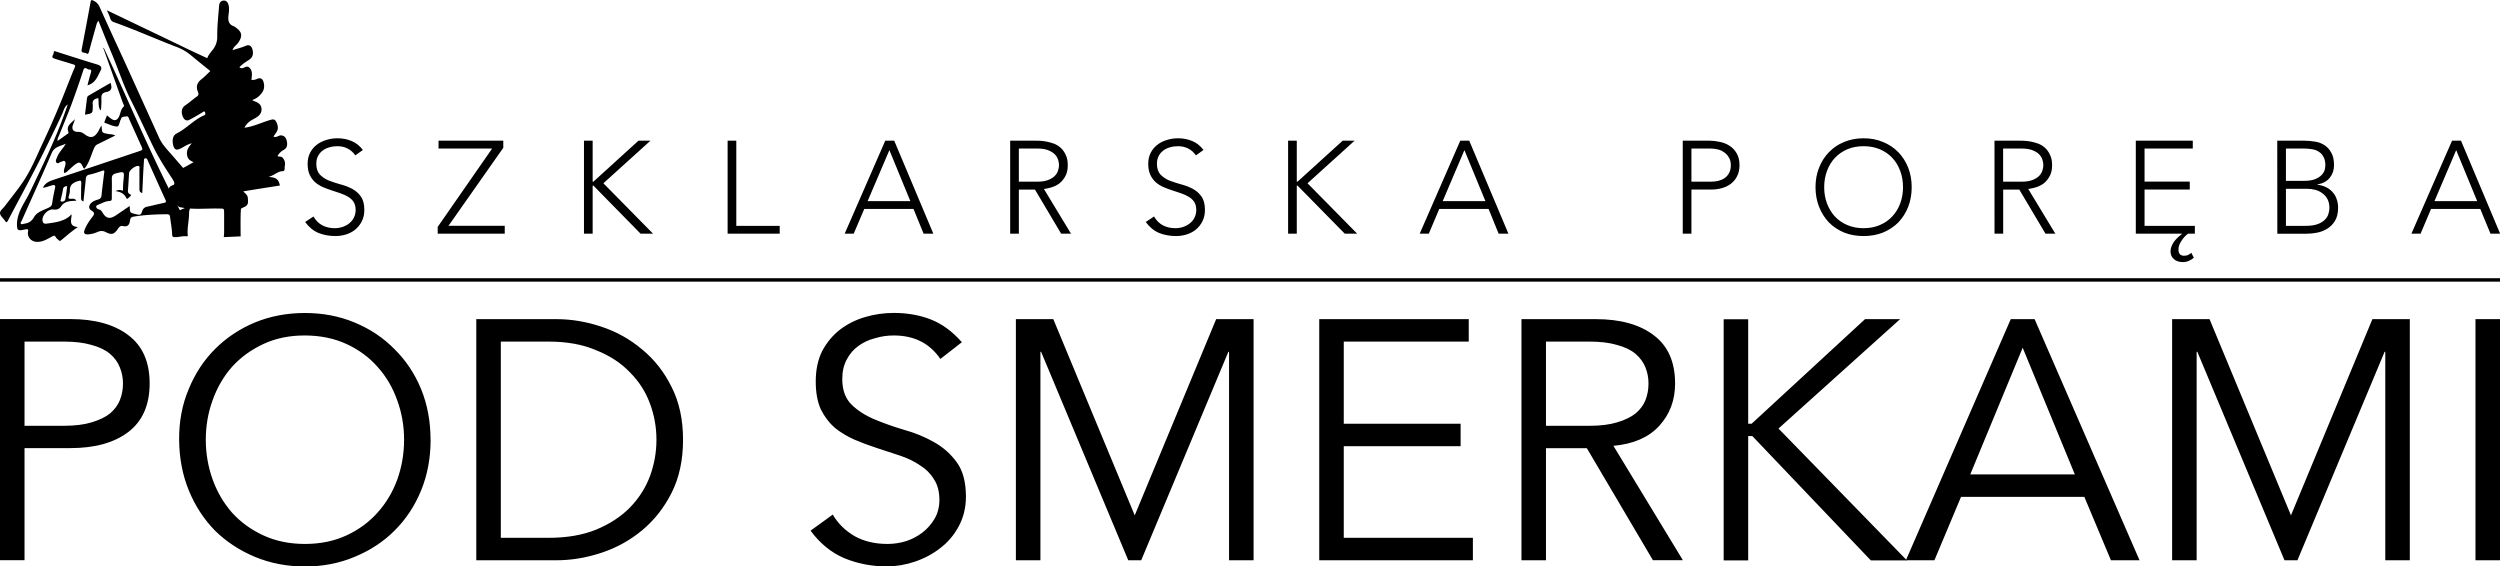 <svg xmlns="http://www.w3.org/2000/svg" viewBox="0 0 362.86 82.21" fill="black" aria-labelledby="uniqueTitleID uniqueDescID">
    <title id="podsmerkami-szklarskaporeba-logo-title">Pod Smerkami - Szklarska Poręba LOGO | Domki, Pokoje, Nocleg</title>
    <desc id="podsmerkami-szklarskaporeba-logo-desc">Pod Smerkami - Szklarska Poręba | Domki, Pokoje, Nocleg</desc>
    <defs>
        <clipPath id="a">
            <path d="M0 158.74h272.13V0H0z"/>
        </clipPath>
        <clipPath id="b">
            <path d="M215.26 103.4h21.33v-24h-21.33z"/>
        </clipPath>
    </defs>
    <path d="M-.64 40.88h363.57v-.5H-.64z"/>
    <g stroke-width="1.34" aria-label="SZKLARSKA PORĘBA">
        <path d="M45.5 31.42q.49.86 1.27 1.28.8.42 1.81.42.63 0 1.19-.2t.95-.53q.42-.34.65-.82.25-.5.25-1.1 0-.7-.3-1.17-.3-.45-.8-.74-.49-.3-1.12-.51-.6-.21-1.27-.42-.65-.21-1.28-.48-.61-.27-1.1-.69-.5-.44-.8-1.09-.3-.64-.3-1.6 0-.9.35-1.58.36-.7.95-1.16.61-.48 1.4-.71.78-.25 1.63-.25 1.11 0 2.05.4.95.38 1.64 1.3l-1.1.78q-.47-.67-1.12-.99-.63-.34-1.5-.34-.61 0-1.17.17-.55.15-.97.48-.4.3-.65.78-.25.47-.25 1.12 0 1.01.52 1.57.51.53 1.28.86.78.3 1.67.55.92.23 1.68.63.79.4 1.3 1.12.52.7.52 1.97 0 .91-.35 1.62-.34.7-.93 1.2-.57.48-1.34.73-.76.24-1.58.24-1.34 0-2.46-.45-1.13-.48-1.93-1.59zM63.53 32.93l7.9-11.37h-7.78v-1.14h9.4v1.03L65.1 32.77h8.16v1.15h-9.73zM84.76 20.42h1.26v5.95h.11l6.54-5.95h1.74l-6.83 6.18 7.21 7.32h-1.81l-6.85-6.98h-.11v6.98h-1.26zM105.61 20.42h1.26v12.36h6.3v1.14h-7.56zM128.49 20.42h1.3l5.68 13.5h-1.41l-1.47-3.59h-7.15l-1.53 3.59h-1.31zm.6 1.37l-3.16 7.4h6.2zM147.88 26.37h2.67q.99 0 1.6-.25.63-.25.97-.61t.46-.78q.13-.42.13-.77 0-.34-.13-.76-.12-.42-.46-.78t-.97-.61q-.61-.25-1.6-.25h-2.67zm-1.26-5.95h3.54l.73.01q.46.02 1 .12.52.1 1.08.3.55.21.99.61t.72 1.02q.3.6.3 1.48 0 .98-.35 1.6-.33.63-.84 1.04-.5.38-1.1.57t-1.17.26l3.93 6.49h-1.43l-3.8-6.4h-2.34v6.4h-1.26zM167.5 31.42q.5.86 1.28 1.28.8.42 1.81.42.63 0 1.19-.2t.95-.53q.42-.34.65-.82.25-.5.25-1.1 0-.7-.3-1.17-.3-.45-.8-.74-.49-.3-1.12-.51-.6-.21-1.27-.42-.65-.21-1.28-.48-.61-.27-1.1-.69-.5-.44-.8-1.09-.3-.64-.3-1.6 0-.9.35-1.58.36-.7.95-1.16.61-.48 1.4-.71.78-.25 1.63-.25 1.11 0 2.05.4.95.38 1.64 1.3l-1.1.78q-.47-.67-1.12-.99-.63-.34-1.5-.34-.61 0-1.17.17-.55.15-.97.48-.4.3-.65.78-.25.47-.25 1.12 0 1.01.52 1.57.51.53 1.28.86.78.3 1.68.55.91.23 1.67.63.79.4 1.3 1.12.52.7.52 1.97 0 .91-.35 1.62-.34.7-.93 1.2-.57.48-1.34.73-.76.24-1.58.24-1.34 0-2.46-.45-1.13-.48-1.93-1.59zM186.96 20.42h1.26v5.95h.11l6.55-5.95h1.73l-6.83 6.18 7.21 7.32h-1.8l-6.86-6.98h-.11v6.98h-1.26zM211.95 20.42h1.3l5.69 13.5h-1.42l-1.46-3.59h-7.16l-1.52 3.59h-1.32zm.6 1.37l-3.15 7.4h6.2zM244.24 20.42h3.89q.7 0 1.47.17.78.15 1.4.55.66.4 1.06 1.1.42.7.42 1.74 0 .92-.35 1.59-.32.66-.9 1.1-.54.42-1.29.63-.72.21-1.52.21h-2.92v6.41h-1.26zm1.26 5.95h2.86q.53 0 1.05-.12.51-.13.91-.4.4-.28.65-.74t.25-1.13q0-.65-.27-1.1-.25-.46-.67-.75-.4-.3-.93-.44-.53-.13-1.07-.13h-2.78zM263.51 27.17q0-1.55.52-2.84.51-1.3 1.43-2.24.91-.95 2.19-1.48 1.3-.54 2.84-.54t2.82.54q1.3.53 2.22 1.48.91.94 1.43 2.24.51 1.3.51 2.84 0 1.54-.51 2.86-.52 1.3-1.43 2.25-.92.93-2.22 1.47-1.27.51-2.82.51t-2.84-.51q-1.28-.54-2.2-1.47-.9-.95-1.42-2.25-.52-1.32-.52-2.86zm1.26 0q0 1.26.4 2.34t1.14 1.9q.75.8 1.8 1.25 1.07.46 2.38.46t2.37-.46q1.07-.46 1.8-1.26.75-.8 1.15-1.89t.4-2.34q0-1.26-.4-2.35t-1.14-1.89-1.81-1.26q-1.05-.45-2.37-.45t-2.38.45q-1.05.46-1.8 1.26-.74.8-1.14 1.9-.4 1.08-.4 2.34zM290.74 26.37h2.68q.99 0 1.6-.25.63-.25.97-.61.34-.36.46-.78.13-.42.13-.77 0-.34-.13-.76-.12-.42-.46-.78-.34-.36-.97-.61-.61-.25-1.6-.25h-2.68zm-1.25-5.95h3.54l.73.01q.46.02 1 .12.52.1 1.08.3.55.21.99.61t.72 1.02q.3.6.3 1.48 0 .98-.35 1.6-.33.63-.84 1.04-.5.38-1.1.57-.62.19-1.17.26l3.93 6.49h-1.43l-3.8-6.4h-2.34v6.4h-1.26zM310 20.42h8.27v1.14h-7v4.8h6.56v1.15h-6.56v5.27h7.3v1.14h-.99q-.21.15-.46.4-.23.25-.44.55-.2.3-.36.65-.13.35-.13.7 0 .9.82.9.4 0 .65-.15.26-.13.4-.28l.36.72q-.3.27-.7.44-.39.19-.92.19-.77 0-1.26-.42-.5-.42-.5-1.14 0-.4.16-.77t.38-.68q.24-.3.55-.6.3-.28.6-.51H310zM330.53 20.42h3.9q.76 0 1.54.13.78.11 1.4.51.62.39 1 1.1.4.68.4 1.82 0 1.03-.6 1.8t-1.82 1v.04q.67.06 1.22.33.55.25.95.69.4.41.61 1 .23.6.23 1.3 0 1.17-.45 1.91-.44.73-1.13 1.15-.67.41-1.47.57-.78.15-1.47.15h-4.3zm1.26 5.83h2.61q.98 0 1.59-.23.6-.24.95-.59.34-.34.46-.72.11-.4.11-.73 0-.7-.24-1.16-.23-.48-.63-.74-.4-.3-.94-.4t-1.12-.12h-2.79zm0 6.53h2.88q1.1 0 1.78-.27.68-.27 1.04-.67.37-.4.48-.84.13-.46.13-.82 0-.74-.28-1.28-.29-.53-.75-.85-.45-.35-1.04-.5-.58-.15-1.17-.15h-3.07zM355.9 20.42h1.3l5.68 13.5h-1.4L360 30.33h-7.15l-1.52 3.59H350zm.6 1.37l-3.15 7.4h6.2z"/>
    </g>
    <path d="M30.6 10.25c-.45.4-.85.86-1.32 1.22-.44.34-.96.87-.55 1.87.16.39.04.54-.2.7-.55.4-1.09.88-1.65 1.26-.44.29-.6.78-.43 1.38.16.6.53.96 1 .73.63-.32 1.25-.69 1.86-1.06.18-.1.4-.35.48.05.07.32-.22.36-.37.43-1.32.63-2.45 1.88-3.76 2.53-.59.29-.7.97-.52 1.73.22.91.77.61 1.14.43.46-.23.9-.57 1.55-.72-.43.54-.79.96-.68 1.67.1.72.51.86.95 1.07-.7.38-1.4.82-2.13 1.12-.63.26-1.01.65-.72 1.7.15.51-.08.47-.27.56-.27.14-.54.24-.48.85.1.87 1.08 2.2 1.65 2.31 1.97.41 3.96.12 5.94.2.4.01.44-.02.44.79v2.62c-.01.5-.06.73-.06.73l2.46-.11s-.06-3.93.07-4.03c.36-.27 1.02-.26 1-1.07-.04-.78 0-.78-.7-1.43 1.8-.3 3.54-.57 5.32-.85-.23-1.27-.97-1.12-1.62-1.28.71-.12 1.3-.8 2.02-.8.4 0 .26-.51.32-.78.1-.48-.04-.86-.32-1.18-.23-.24-.48-.09-.74-.24.25-.46.57-.71.91-.9.38-.21.56-.57.46-1.16-.1-.6-.35-.85-.76-.93-.4-.1-.77.4-1.19.16.3-.54.84-.87.54-1.78-.2-.6-.4-.8-.9-.66-1.28.35-2.52 1-3.86 1.16.37-.73.88-1.02 1.4-1.3.47-.26 1.08-.6 1.08-1.36-.01-.81-.63-1.05-1.13-1.22-.06-.02-.12-.07-.22-.14.56-.2 1.02-.51 1.42-1.07.35-.48.37-1.04.21-1.57-.18-.6-.62-.58-.95-.42-.27.13-.51.17-.8.13.11-.75.17-1.46-.39-1.84-.45-.31-.87.47-1.35 0 .4-.43.85-.71 1.3-1 .4-.25.75-.58.64-1.34-.13-.85-.6-.95-1.02-.76-.62.28-1.25.4-1.93.64.2-.58.58-.71.83-1.08.62-.9.58-1.49-.17-2.08-.15-.11-.3-.25-.45-.31-.66-.24-.94-.66-.76-1.81C33.39.64 33-.04 32.34.1c-.3.06-.5.3-.54.73-.11 1.46-.28 2.92-.27 4.38a3 3 0 01-.72 2.1c-.97 1.2-1 1.46-.21 2.94"/>
    <g clip-path="url(#a)" transform="matrix(.842 0 0 -.842 -32.91 106.37)">
        <path d="M50.67 94.24c-.48-.02-.69-.19-.74-.6-.07-.51-.21-1.01-.32-1.52-.04-.19-.19-.48.03-.53.26-.05.64.04.7.38.15.74.22 1.5.33 2.27m10.77-3.42l.02-.34c.03-.86.03-.83 1.36-1.14.66-.16.68.39.82.72.18.4.45.57.85.65.95.2 1.88.44 2.83.64.35.07.46.16.29.53-1.05 2.29-2.08 4.59-3.11 6.9-.09.18-.14.3-.39.25-.22-.05-.2-.2-.21-.35l-.13-2.17-.16-3.45c-.45.1-.49.4-.49.73v3.45c0 .16.11.39-.14.47-.49.15-1.62-.7-1.65-1.23-.05-.9-.1-1.8-.17-2.7-.04-.38-.1-.72.33-.93.32-.16.08-.35-.06-.45-.17-.13-.4-.54-.57-.2-.36.73-.95 1.06-1.86 1.19.55.31.9.16 1.29.08a14 14 0 00.09 1.85c.15 1.5.13 1.49-1.32 1.12-.54-.14-.71-.4-.7-.95.04-1.1-.01-2.21 0-3.32 0-.33-.06-.47-.44-.49-.66-.03-1.24-.37-1.84-.61-.18-.08-.43-.15-.41-.39.02-.24.25-.4.46-.45.3-.07.44-.23.59-.48.64-1.11 1.3-1.25 2.38-.52l2.34 1.59m-7.98.79c-.42.13-.4.44-.4.73.01.8 0 1.59.04 2.38.02.52-.14.52-.59.38-.87-.26-1.42-.68-1.38-1.68 0-.3-.1-.62-.19-.92-.1-.34 0-.45.35-.44.32 0 .69.11.96-.33l-.72-.04c-.74-.05-1.45-.24-1.88-.89-.35-.52-.75-.66-1.34-.58-.91.12-1.99-.97-1.9-1.87.05-.4.17-.63.7-.57 1.07.15 2.13.26 3.13.74.4.2.77.43 1.19.88 0-.95-.6-2.06 1.09-2.21-1.17-.77-2.01-1.56-2.92-2.29-.2-.16-.3-.08-.44.06-.16.17-.36.3-.47.5-.18.33-.32.27-.62.1-.84-.44-1.65-.98-2.68-.92-.93.05-1.65.83-1.47 1.75.08.44-.06.46-.39.4-.24-.03-.48-.09-.73-.13-.65-.1-.77.16-.79.81-.06 2.25 1.36 3.9 2.24 5.76 2.09 4.38 4.23 8.73 5.88 13.3.21.6.45 1.19.62 1.8-.57-.4-.69-1.06-.95-1.63-.88-1.95-1.84-3.86-2.78-5.78-2.06-4.27-4.37-8.4-6.56-12.6-.22-.41-.33-.34-.54-.02-.28.43-.78.8-.83 1.25-.06.46.51.83.81 1.23 1.06 1.4 2.18 2.77 3.16 4.22 1.5 2.22 2.46 4.72 3.61 7.13a152.4 152.4 0 014.11 9.66c.4.98.77 1.97 1.2 2.94.21.43-.2.48-.46.56-1.02.32-2.05.61-3.06.94-.72.23-.1.67-.12 1-.02.44.3.24.47.19 2.34-.74 4.67-1.5 7.02-2.2.6-.19.9-.46.6-1.05-.52-1-.88-2.17-2.27-2.55.2.76.37 1.46.58 2.13.11.35.14.61-.3.6-.33-.02-.74.66-1-.15a154.3 154.3 0 00-2.03-5.85c-.67-1.8-1.42-3.55-2.12-5.32-.11-.28-.32-.54-.28-1l1.74 1.24c.1.07.2.17.14.28-.44 1.08.4 1.51 1.13 2.24l-.34-.93c-.3-.77 0-1.27.82-1.26.43.01.75-.1 1.1-.36 1.08-.84 1.77-.68 2.46.51l.47.9c.04-.06.08-.1.08-.12.05-1.1.05-1.1 1.15-1.3.37-.06.76-.02 1.2-.26l-3.05-1.51c-.3-.14-.45-.33-.6-.65-.52-1.2-.82-2.51-1.66-3.55-.2.07-.23.2-.28.32-.39.83-.64.91-1.36.37-.41-.3-.77-.68-1.17-1.02-.2-.17-.36-.4-.7-.4-.13.47.12.88.2 1.31.04.22.11.46-.05.65-.2.24-.42 0-.62-.04-.3-.05-.6-.45-.85-.15-.24.27 0 .64.12.96.3.81.96 1.4 1.5 2.3-1.01-.46-1.97-.51-2.45-1.63-1.67-3.91-3.44-7.77-5.16-11.65-.08-.17-.3-.37-.13-.54.15-.14.39 0 .58.03.73.1 1.26.4 1.65 1.1.53.94 1.62 1.21 2.54 1.66.37.18.55.34.61.76.13.89.3 1.78.5 2.65.1.51-.14.54-.5.45-.53-.15-1.04-.37-1.6-.43.36.8 1.04 1.1 1.8 1.36 4.9 1.62 9.78 3.27 14.66 4.9.81.27.81.28.45 1.07l-2.03 4.48c-.1.22-.12.58-.52.49-.36-.08-.81.02-.91-.5 0-.03-.03-.05-.04-.07-.22-.4-.25-1.18-.63-1.17-.69.02-1.37.39-2.05.61-.2.07-.12.2-.07.33l.39.98c.3-.24.56-.49.86-.66.45-.28.82-.2 1.13.29.36.59.3 1.36.88 1.86.16.14-.06.47-.15.7l-3.29 9.22c-.03.08-.1.15 0 .26 4.39-9.33 8.3-18.88 13.14-28.02.5.28 1.28.44 1.44.86.19.46-.5.97-.79 1.46-1.65 2.8-3.64 5.4-5.1 8.33-1.37 2.79-2.64 5.63-4.04 8.4-1.27 2.55-2.13 5.26-3.23 7.87-.79 1.88-1.53 3.78-2.32 5.73-.29-.3-.33-.62-.42-.92-.41-1.45-.82-2.9-1.2-4.36-.08-.28-.17-.55-.48-.33-.27.2-.92-.03-.8.66.53 2.75 1.05 5.5 1.55 8.24.07.37.23.3.45.2.5-.23.85-.55 1.1-1.1 1.56-3.51 3.2-7 4.8-10.51l5.48-12.09c.53-1.15 1.41-2.03 2.22-2.96 1.74-2.02 3.5-4.03 5.27-6.02.33-.36.3-.55-.05-.85-.48-.41-.88-.91-1.36-1.32-.57-.49-.94-1.03-.94-1.82 0-1.25-.35-2.49-.23-3.75.03-.23-.1-.22-.22-.21-.65.07-1.29-.15-1.94-.15-.34 0-.51 0-.53.49-.03 1-.24 2-.36 3.01-.04.34-.2.45-.54.45-1.93-.02-3.86-.1-5.78-.42-.48-.08-.56-.41-.6-.76-.1-.7-.45-1.03-1.18-.86-.42.1-.64-.12-.87-.46-.65-.96-1.09-1.11-2.1-.59-.53.28-.97.23-1.46.02a4.93 4.93 0 00-1.57-.4c-.67-.04-.87.22-.6.86.3.73.73 1.4 1.21 2.02.35.45.68.8-.08 1.24-.52.3-.46.88 0 1.31.33.3.73.45 1.14.57.37.1.57.29.61.68.14 1.32.3 2.64.47 3.96.05.37 0 .44-.38.31-.72-.25-1.44-.5-2.19-.66-.5-.1-.58-.38-.61-.8-.12-1.27-.27-2.53-.4-3.81M57.51 124.56l10.2-4.89c2.31-1.1 4.62-2.25 6.96-3.3 1.98-.9 4.01-1.69 6.03-2.5.36-.14.53-.37.56-.7l.28-3.82c.05-.66.25-1.32.08-2.04-.33.12-.45.41-.65.63-1.12 1.17-1.89 2.6-2.96 3.82-.72.82-1.6 1.45-2.43 2.13-1.2.98-2.42 1.94-3.61 2.94a8.73 8.73 0 01-2.51 1.43c-3.59 1.38-7.1 2.96-10.72 4.24-.33.12-.56.3-.66.68-.12.44-.34.85-.57 1.38"/>
        <path d="M58.16 112.05l.06-.28c.24-.77-.1-1.2-.84-1.31-.71-.12-.87-.53-.82-1.19.04-.58-.02-1.17-.05-1.76 0-.05-.06-.11-.12-.22-.42.68-.26 1.41-.35 2.14-.66-.13-1.1-.38-.96-1.15.02-.07 0-.14 0-.2 0-1.3 0-1.3-1.35-1.52.12.95.22 1.88.35 2.81.03.17.06.36.24.46l3.84 2.22"/>
    </g>
    <g aria-label="POD SMERKAMI">
        <path d="M3.56 61.8H9.3q2.37 0 4-.5 1.68-.5 2.67-1.29.99-.84 1.43-1.93.45-1.13.45-2.42 0-1.24-.45-2.32-.44-1.14-1.43-1.98t-2.67-1.29q-1.63-.49-4-.49H3.56zM0 46.31H10.2q5.34 0 8.4 2.32 3.12 2.32 3.12 7.02t-3.12 7.07q-3.06 2.32-8.4 2.32H3.56v16.27H0zM58.65 63.82q0-3.01-1-5.73-.98-2.77-2.86-4.85-1.83-2.08-4.5-3.31t-6.03-1.24-6.03 1.24q-2.67 1.24-4.55 3.31-1.83 2.08-2.82 4.85-.99 2.72-.99 5.73t1 5.79q.98 2.71 2.81 4.8 1.88 2.07 4.55 3.3 2.67 1.24 6.03 1.24t6.03-1.24 4.5-3.3q1.88-2.09 2.87-4.8.99-2.77.99-5.79zm3.85 0q0 4-1.38 7.37t-3.86 5.83q-2.42 2.42-5.78 3.8-3.31 1.4-7.22 1.4t-7.27-1.4q-3.31-1.38-5.78-3.8-2.42-2.47-3.8-5.83T26 63.82t1.4-7.37q1.38-3.36 3.8-5.78 2.47-2.47 5.78-3.86 3.36-1.38 7.27-1.38t7.22 1.38q3.36 1.39 5.78 3.86 2.47 2.42 3.86 5.78 1.38 3.37 1.38 7.37zM72.69 78.06h6.92q4 0 6.92-1.19 2.96-1.23 4.9-3.2 1.97-2.04 2.91-4.56.94-2.57.94-5.29t-.94-5.24q-.94-2.57-2.92-4.55-1.93-2.02-4.9-3.2-2.9-1.25-6.91-1.25h-6.92zm-3.56-31.74h11.61q3.27 0 6.53 1.09 3.31 1.09 5.93 3.31 2.67 2.18 4.3 5.49 1.64 3.26 1.64 7.61 0 4.4-1.64 7.67-1.63 3.26-4.3 5.48-2.62 2.18-5.93 3.27-3.26 1.08-6.53 1.08H69.13zM136.49 52.1q-2.32-3.41-6.77-3.41-1.39 0-2.72.4-1.34.34-2.42 1.13-1.04.74-1.69 1.98-.64 1.19-.64 2.82 0 2.37 1.34 3.7 1.33 1.3 3.3 2.13 1.99.84 4.31 1.53 2.37.65 4.35 1.78 1.98 1.1 3.31 2.92 1.34 1.83 1.34 5 0 2.37-1.04 4.3-.99 1.87-2.67 3.16-1.63 1.28-3.7 1.98-2.03.69-4.11.69-3.21 0-6.13-1.19-2.87-1.23-4.9-4l3.22-2.33q1.13 1.93 3.16 3.12 2.03 1.14 4.8 1.14 1.33 0 2.67-.4 1.33-.44 2.37-1.24 1.09-.84 1.78-2.02t.7-2.72q0-1.83-.8-3.02-.74-1.23-2.03-2.02-1.23-.84-2.86-1.39-1.59-.54-3.32-1.09-1.68-.54-3.3-1.23-1.59-.7-2.88-1.73-1.23-1.09-2.02-2.67-.74-1.63-.74-4.06 0-2.52.93-4.4 1-1.87 2.58-3.11 1.63-1.24 3.65-1.83 2.03-.6 4.16-.6 2.96 0 5.39.95 2.42.94 4.5 3.3zM164.7 74.8l11.82-28.48h5.43v35h-3.56V51.06h-.1l-12.65 30.26h-1.88l-12.65-30.26h-.1v30.26h-3.56v-35h5.43zM195.04 78.06h18.74v3.26h-22.3v-35h21.7v3.26h-18.14V61.5H212v3.26h-16.96zM224.39 61.8h6.33q2.37 0 4-.5 1.68-.5 2.67-1.29 1-.84 1.44-1.93.44-1.13.44-2.42 0-1.24-.44-2.32-.45-1.14-1.44-1.98t-2.67-1.29q-1.63-.49-4-.49h-6.33zm0 19.52h-3.56v-35h10.78q5.34 0 8.4 2.32 3.12 2.32 3.12 7.02 0 3.66-2.33 6.18-2.27 2.47-6.62 2.87l10.08 16.6h-4.35l-9.59-16.26h-5.93zM253.74 61.5h.5l16.46-15.18h5.09L258.14 62.2l18.64 19.14h-5.24l-17.2-18.05h-.6v18.05h-3.56v-35h3.56z"/>
        <path d="M285.97 68.86h15.18l-7.57-18.39zm-5.2 12.46h-4.14l15.22-35h3.46l15.23 35h-4.15l-3.86-9.2h-17.9zM332.52 74.8l11.82-28.48h5.43v35h-3.56V51.06h-.1l-12.65 30.26h-1.88l-12.65-30.26h-.1v30.26h-3.56v-35h5.43zM362.86 81.32h-3.56v-35h3.56z"/>
    </g>
</svg>
